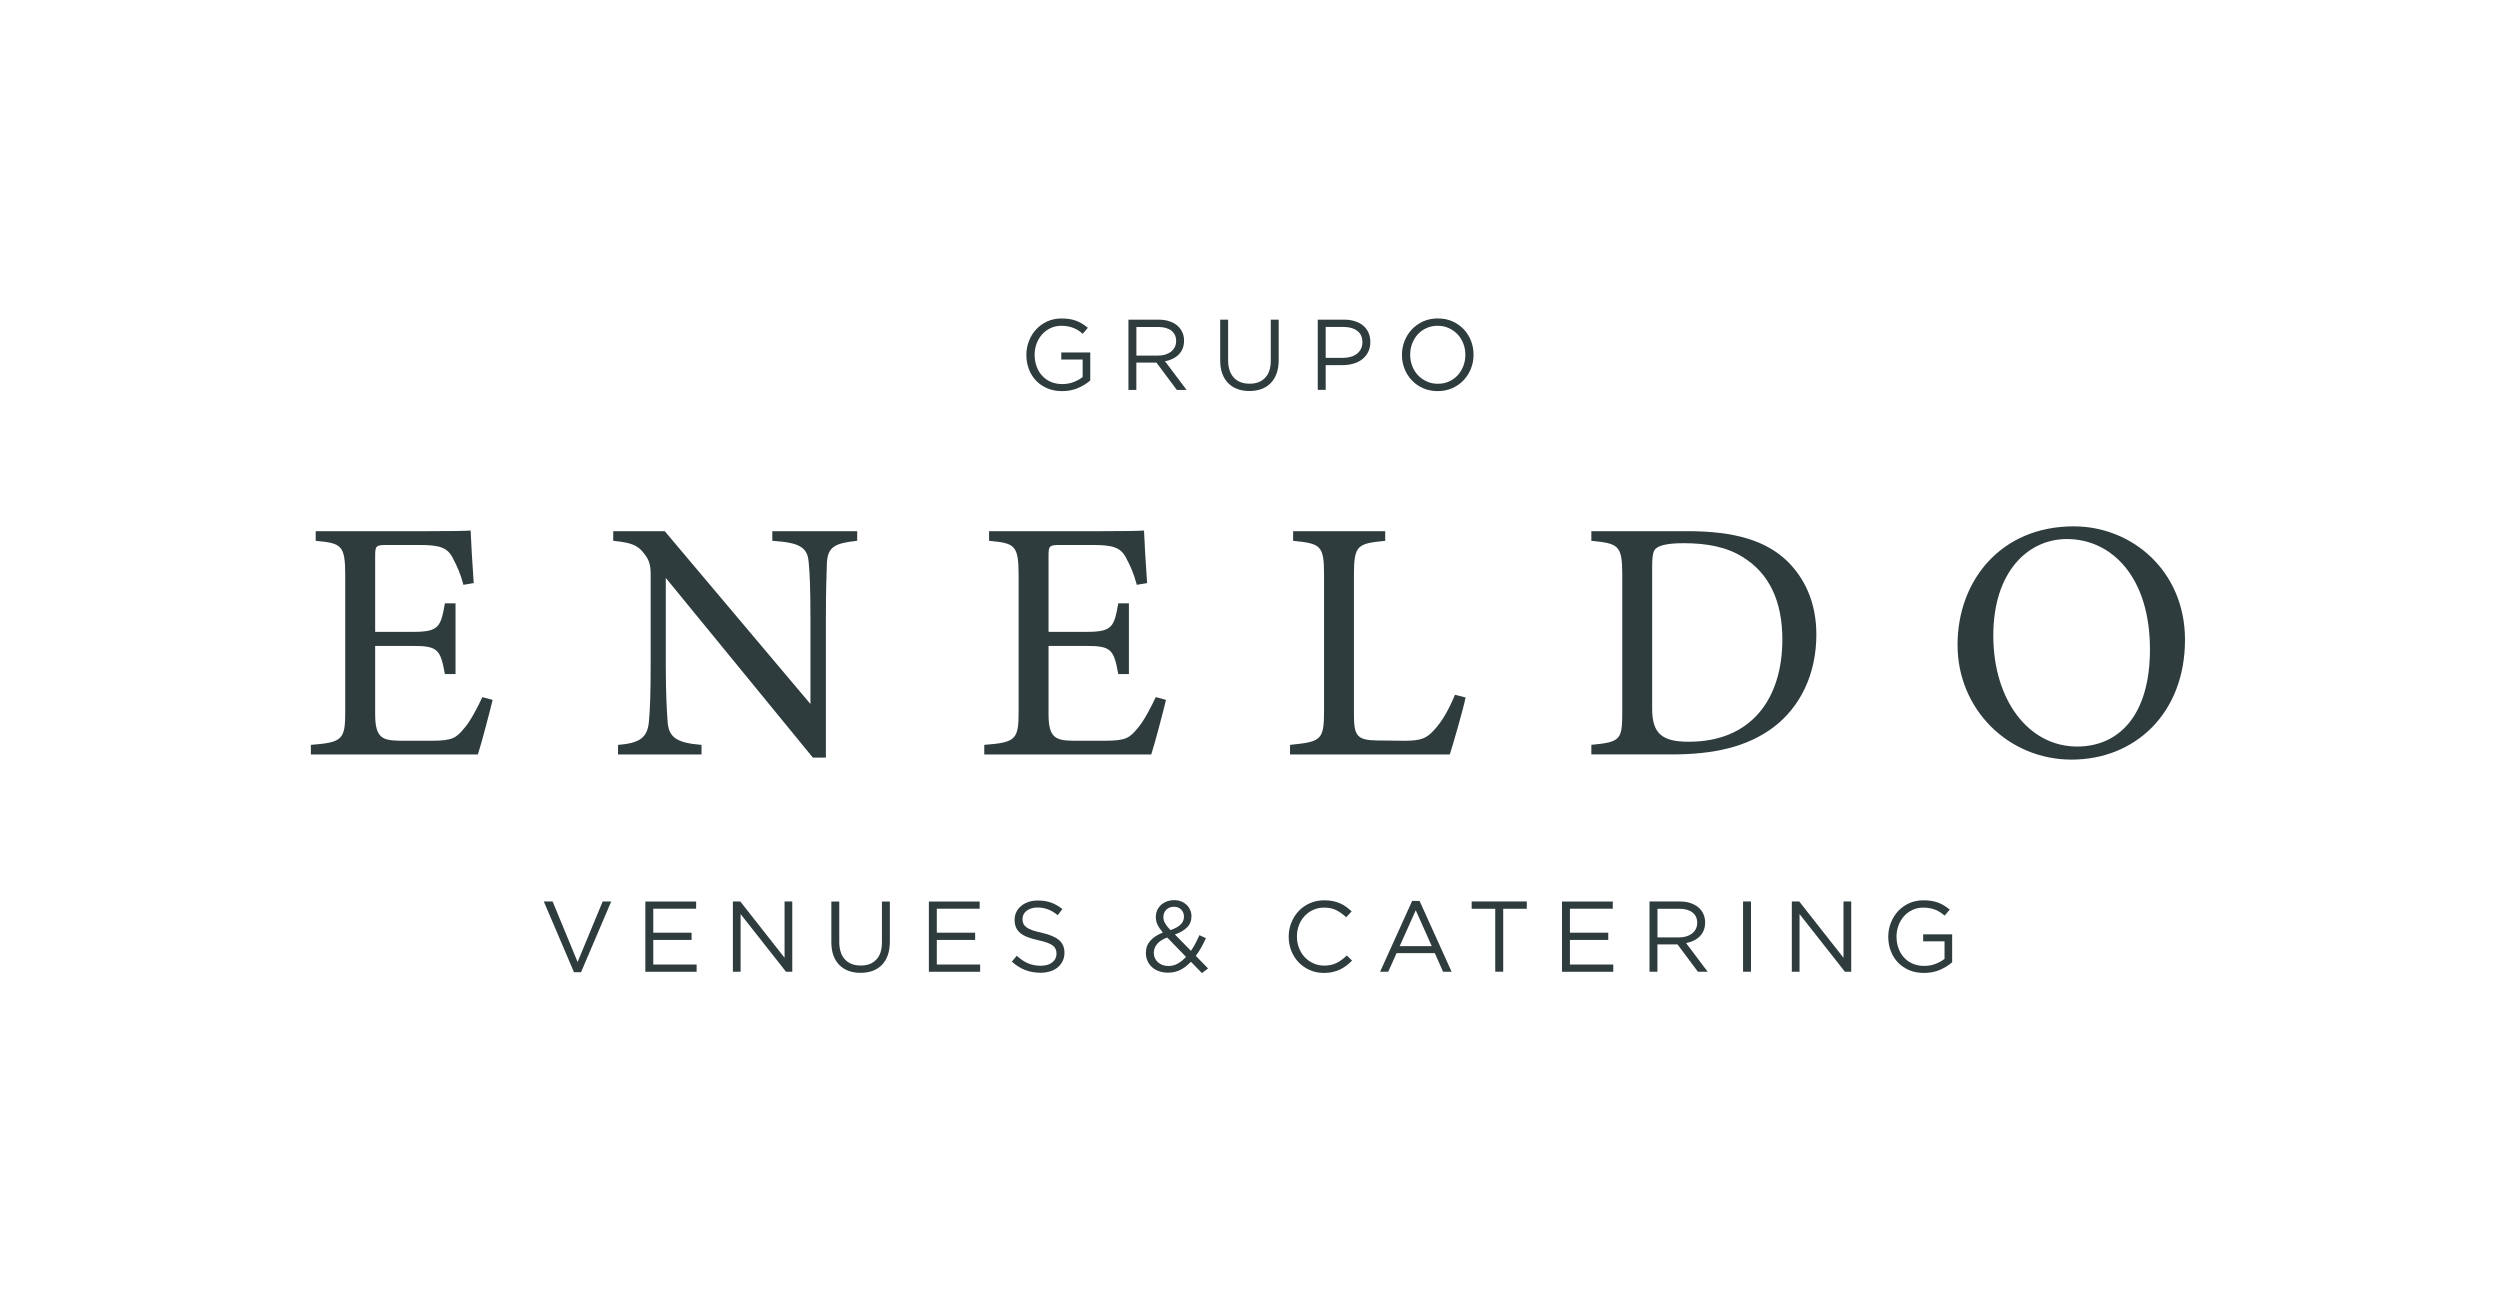 <svg xmlns="http://www.w3.org/2000/svg" width="422" height="220" viewBox="0 0 422 220" fill="none"><path d="M182.004 65.487C181.199 65.84 180.289 66.02 179.287 66.02C178.349 66.02 177.509 65.864 176.773 65.545C176.032 65.226 175.4 64.792 174.873 64.242C174.346 63.686 173.946 63.037 173.668 62.295C173.39 61.548 173.251 60.755 173.251 59.909C173.251 59.063 173.396 58.316 173.685 57.569C173.975 56.822 174.375 56.167 174.896 55.605C175.418 55.044 176.037 54.592 176.767 54.256C177.497 53.926 178.308 53.758 179.2 53.758C179.698 53.758 180.15 53.793 180.562 53.862C180.973 53.932 181.361 54.03 181.714 54.169C182.068 54.302 182.404 54.47 182.716 54.667C183.029 54.864 183.33 55.09 183.626 55.333L182.763 56.347C182.537 56.144 182.299 55.959 182.05 55.797C181.801 55.635 181.535 55.49 181.245 55.374C180.955 55.258 180.643 55.16 180.295 55.096C179.953 55.026 179.571 54.992 179.154 54.992C178.499 54.992 177.897 55.125 177.341 55.38C176.785 55.64 176.315 55.988 175.916 56.434C175.516 56.88 175.209 57.395 174.983 57.986C174.757 58.577 174.647 59.208 174.647 59.88C174.647 60.593 174.757 61.253 174.977 61.855C175.197 62.458 175.51 62.985 175.916 63.425C176.321 63.865 176.814 64.213 177.387 64.462C177.961 64.711 178.615 64.832 179.333 64.832C180.011 64.832 180.648 64.717 181.245 64.485C181.842 64.253 182.346 63.969 182.751 63.645V60.685H179.142V59.498H184.037V64.213C183.481 64.711 182.803 65.134 181.998 65.487H182.004Z" fill="#2E3C3D"></path><path d="M198.647 65.817L195.206 61.206H191.817V65.817H190.479V53.96H195.577C196.231 53.96 196.822 54.047 197.349 54.215C197.876 54.383 198.322 54.627 198.699 54.934C199.07 55.246 199.359 55.617 199.562 56.051C199.765 56.486 199.869 56.967 199.869 57.499C199.869 57.998 199.788 58.438 199.632 58.832C199.475 59.22 199.249 59.562 198.96 59.851C198.67 60.141 198.328 60.378 197.934 60.569C197.54 60.761 197.112 60.9 196.648 60.975L200.292 65.817H198.647ZM197.732 55.814C197.199 55.403 196.451 55.194 195.49 55.194H191.823V60.025H195.472C195.913 60.025 196.324 59.967 196.695 59.857C197.071 59.741 197.39 59.579 197.662 59.37C197.934 59.162 198.143 58.901 198.299 58.6C198.45 58.293 198.531 57.946 198.531 57.563C198.531 56.816 198.265 56.237 197.732 55.82V55.814Z" fill="#2E3C3D"></path><path d="M215.845 60.749C215.845 61.618 215.724 62.382 215.492 63.037C215.255 63.691 214.919 64.242 214.484 64.682C214.05 65.122 213.528 65.452 212.926 65.672C212.323 65.892 211.646 66.002 210.898 66.002C210.151 66.002 209.497 65.892 208.888 65.672C208.28 65.452 207.765 65.122 207.33 64.688C206.896 64.253 206.56 63.715 206.322 63.072C206.085 62.429 205.969 61.687 205.969 60.853V53.96H207.307V60.772C207.307 62.058 207.625 63.048 208.263 63.738C208.9 64.427 209.792 64.769 210.933 64.769C212.074 64.769 212.897 64.444 213.54 63.784C214.183 63.13 214.507 62.151 214.507 60.853V53.96H215.845V60.755V60.749Z" fill="#2E3C3D"></path><path d="M230.942 59.428C230.693 59.915 230.357 60.32 229.934 60.65C229.511 60.98 229.019 61.224 228.451 61.386C227.889 61.548 227.287 61.629 226.655 61.629H223.776V65.811H222.438V53.955H226.875C227.541 53.955 228.15 54.041 228.694 54.215C229.245 54.389 229.708 54.638 230.102 54.962C230.49 55.287 230.791 55.681 231 56.15C231.208 56.619 231.313 57.146 231.313 57.731C231.313 58.374 231.191 58.942 230.942 59.422V59.428ZM229.1 55.843C228.515 55.408 227.744 55.188 226.783 55.188H223.776V60.407H226.713C227.2 60.407 227.646 60.343 228.045 60.222C228.445 60.1 228.793 59.921 229.082 59.689C229.372 59.457 229.592 59.179 229.743 58.861C229.893 58.542 229.974 58.183 229.974 57.783C229.974 56.926 229.685 56.277 229.1 55.843Z" fill="#2E3C3D"></path><path d="M248.303 62.214C248.007 62.956 247.596 63.605 247.063 64.172C246.53 64.74 245.893 65.186 245.151 65.522C244.404 65.852 243.581 66.02 242.678 66.02C241.774 66.02 240.952 65.858 240.216 65.528C239.474 65.197 238.843 64.757 238.31 64.195C237.777 63.633 237.372 62.985 237.082 62.249C236.792 61.508 236.647 60.726 236.647 59.903C236.647 59.081 236.792 58.299 237.088 57.557C237.383 56.816 237.794 56.167 238.322 55.6C238.855 55.038 239.492 54.586 240.233 54.25C240.98 53.92 241.803 53.752 242.707 53.752C243.61 53.752 244.433 53.914 245.169 54.244C245.91 54.574 246.542 55.015 247.075 55.577C247.607 56.133 248.013 56.787 248.303 57.523C248.592 58.264 248.737 59.046 248.737 59.868C248.737 60.691 248.592 61.473 248.297 62.214H248.303ZM247.005 57.986C246.773 57.389 246.449 56.868 246.032 56.428C245.615 55.988 245.117 55.64 244.549 55.38C243.981 55.119 243.356 54.992 242.678 54.992C242 54.992 241.374 55.119 240.807 55.374C240.233 55.629 239.747 55.976 239.341 56.416C238.936 56.857 238.617 57.372 238.385 57.969C238.154 58.559 238.038 59.197 238.038 59.874C238.038 60.552 238.154 61.189 238.385 61.786C238.617 62.382 238.941 62.904 239.359 63.344C239.776 63.784 240.268 64.137 240.841 64.392C241.409 64.653 242.035 64.78 242.713 64.78C243.39 64.78 244.016 64.653 244.584 64.398C245.151 64.143 245.644 63.796 246.049 63.355C246.455 62.915 246.773 62.4 247.005 61.803C247.237 61.212 247.353 60.575 247.353 59.898C247.353 59.22 247.237 58.583 247.005 57.986Z" fill="#2E3C3D"></path><path d="M83.156 118.133C82.808 119.638 81.244 125.61 80.665 127.354H52.477V125.732C57.87 125.326 58.276 124.805 58.276 120.05V97.147C58.276 91.986 57.638 91.697 53.288 91.291V89.67H71.031C76.482 89.67 78.747 89.612 79.443 89.554C79.501 91.002 79.732 95.352 79.964 98.427L78.226 98.717C77.705 96.748 77.125 95.525 76.488 94.309C75.561 92.398 74.223 91.992 70.748 91.992H65.239C63.443 91.992 63.327 92.166 63.327 93.846V106.658H69.763C74.113 106.658 74.403 105.789 75.098 101.845H76.894V113.788H75.098C74.345 109.612 73.882 109.033 69.705 109.033H63.327V120.571C63.327 124.631 64.601 124.979 67.504 125.037H72.897C76.436 125.037 77.015 124.516 78.29 123.01C79.39 121.793 80.607 119.413 81.424 117.675L83.162 118.138L83.156 118.133Z" fill="#2E3C3D"></path><path d="M144.687 91.285C140.974 91.691 139.757 92.27 139.584 94.94C139.526 96.794 139.41 99.232 139.41 104.625V127.881H137.208L112.386 97.553V112.051C112.386 117.269 112.56 119.882 112.676 121.561C112.792 124.521 114.24 125.39 118.417 125.738V127.359H104.323V125.738C107.92 125.448 109.31 124.579 109.542 121.735C109.716 119.882 109.832 117.269 109.832 111.993V97.205C109.832 95.583 109.716 94.651 108.673 93.376C107.572 91.928 106.356 91.581 103.512 91.291V89.669H112.213L136.803 118.839V104.631C136.803 99.238 136.687 96.742 136.513 95.004C136.34 92.392 135.007 91.581 130.367 91.291V89.669H144.693V91.291L144.687 91.285Z" fill="#2E3C3D"></path><path d="M196.822 118.133C196.475 119.638 194.911 125.61 194.331 127.354H166.144V125.732C171.537 125.326 171.942 124.805 171.942 120.05V97.147C171.942 91.986 171.305 91.697 166.955 91.291V89.67H184.698C190.149 89.67 192.414 89.612 193.109 89.554C193.167 91.002 193.399 95.352 193.63 98.427L191.893 98.717C191.371 96.748 190.792 95.525 190.155 94.309C189.228 92.398 187.89 91.992 184.414 91.992H178.905C177.109 91.992 176.993 92.166 176.993 93.846V106.658H183.429C187.78 106.658 188.069 105.789 188.764 101.845H190.56V113.788H188.764C188.011 109.612 187.548 109.033 183.371 109.033H176.993V120.571C176.993 124.631 178.268 124.979 181.17 125.037H186.563C190.103 125.037 190.682 124.516 191.956 123.01C193.057 121.793 194.273 119.413 195.09 117.675L196.828 118.138L196.822 118.133Z" fill="#2E3C3D"></path><path d="M247.393 117.727C247.046 119.523 245.308 125.558 244.723 127.354H217.757V125.732C223.035 125.21 223.498 124.921 223.498 119.992V96.973C223.498 92.044 222.919 91.755 218.279 91.291V89.669H233.821V91.291C229.181 91.755 228.544 91.986 228.544 96.973V120.577C228.544 124.116 229.007 124.927 232.315 124.985C232.373 124.985 236.549 125.043 236.897 125.043C239.857 125.043 240.726 124.695 242.058 123.247C243.506 121.741 244.723 119.418 245.598 117.275L247.393 117.739V117.727Z" fill="#2E3C3D"></path><path d="M284.74 89.658C292.919 89.658 298.08 91.279 301.672 94.703C304.516 97.489 306.602 101.543 306.602 107.11C306.602 113.892 303.815 119.401 299.355 122.766C294.946 126.073 289.322 127.348 282.191 127.348H268.618V125.726C273.606 125.262 273.837 124.857 273.837 120.102V96.968C273.837 91.98 273.142 91.749 268.618 91.285V89.663H284.74V89.658ZM278.883 119.638C278.883 123.988 280.737 125.205 285.087 125.205C295.526 125.205 300.861 118.074 300.861 107.926C300.861 101.607 298.718 96.794 294.135 94.008C291.465 92.328 288.105 91.691 284.218 91.691C281.611 91.691 280.215 92.038 279.636 92.502C279.115 92.849 278.883 93.486 278.883 95.751V119.644V119.638Z" fill="#2E3C3D"></path><path d="M350.036 88.847C359.953 88.847 368.828 96.44 368.828 107.984C368.828 120.449 360.359 128.222 349.688 128.222C339.018 128.222 330.433 119.754 330.433 108.853C330.433 97.952 337.796 88.847 350.036 88.847ZM348.877 90.99C342.384 90.99 336.469 96.44 336.469 107.283C336.469 118.126 342.384 126.015 350.621 126.015C357.636 126.015 362.913 120.797 362.913 109.606C362.913 97.431 356.478 90.99 348.877 90.99Z" fill="#2E3C3D"></path><path d="M101.733 152.167H103.176L98.078 164.111H96.891L91.793 152.167H93.282L97.499 162.385L101.733 152.167Z" fill="#2E3C3D"></path><path d="M117.507 153.389H110.272V157.438H116.742V158.66H110.272V162.813H117.588V164.035H108.934V152.179H117.507V153.401V153.389Z" fill="#2E3C3D"></path><path d="M132.435 152.167H133.738V164.024H132.672L125.014 154.299V164.024H123.711V152.167H124.962L132.435 161.673V152.167Z" fill="#2E3C3D"></path><path d="M150.207 158.962C150.207 159.831 150.086 160.595 149.854 161.25C149.616 161.904 149.28 162.455 148.846 162.895C148.412 163.335 147.89 163.665 147.288 163.885C146.685 164.105 146.008 164.215 145.26 164.215C144.513 164.215 143.858 164.105 143.25 163.885C142.642 163.665 142.126 163.335 141.692 162.901C141.257 162.466 140.921 161.927 140.684 161.285C140.446 160.642 140.331 159.9 140.331 159.066V152.173H141.669V158.985C141.669 160.271 141.987 161.261 142.625 161.951C143.262 162.64 144.154 162.982 145.295 162.982C146.436 162.982 147.259 162.657 147.902 161.997C148.545 161.342 148.869 160.364 148.869 159.066V152.173H150.207V158.968V158.962Z" fill="#2E3C3D"></path><path d="M165.367 153.389H158.132V157.438H164.603V158.66H158.132V162.813H165.448V164.035H156.794V152.179H165.367V153.401V153.389Z" fill="#2E3C3D"></path><path d="M172.736 155.88C172.828 156.106 172.99 156.315 173.228 156.5C173.465 156.685 173.79 156.859 174.213 157.01C174.63 157.16 175.169 157.305 175.823 157.444C177.144 157.74 178.117 158.145 178.743 158.666C179.368 159.188 179.681 159.906 179.681 160.821C179.681 161.331 179.583 161.794 179.38 162.211C179.177 162.628 178.905 162.987 178.552 163.283C178.198 163.578 177.775 163.804 177.277 163.961C176.779 164.117 176.24 164.198 175.649 164.198C174.699 164.198 173.836 164.047 173.048 163.74C172.261 163.433 171.513 162.958 170.801 162.321L171.629 161.337C172.249 161.904 172.875 162.321 173.512 162.599C174.143 162.877 174.873 163.016 175.696 163.016C176.518 163.016 177.138 162.831 177.619 162.455C178.1 162.084 178.337 161.592 178.337 160.978C178.337 160.694 178.291 160.445 178.204 160.225C178.111 160.004 177.955 159.802 177.729 159.622C177.503 159.443 177.19 159.275 176.785 159.13C176.385 158.985 175.869 158.84 175.25 158.707C174.572 158.562 173.981 158.388 173.477 158.197C172.973 158.006 172.556 157.774 172.232 157.502C171.901 157.23 171.658 156.917 171.502 156.552C171.345 156.193 171.264 155.759 171.264 155.261C171.264 154.762 171.363 154.351 171.554 153.952C171.745 153.558 172.017 153.216 172.365 152.926C172.712 152.637 173.129 152.411 173.604 152.249C174.08 152.086 174.595 152.005 175.163 152.005C176.032 152.005 176.791 152.127 177.439 152.364C178.088 152.602 178.72 152.967 179.328 153.448L178.546 154.479C177.99 154.027 177.434 153.697 176.877 153.494C176.316 153.291 175.736 153.187 175.122 153.187C174.74 153.187 174.392 153.239 174.08 153.338C173.767 153.436 173.506 153.575 173.286 153.743C173.066 153.911 172.898 154.114 172.776 154.351C172.654 154.589 172.597 154.844 172.597 155.116C172.597 155.388 172.643 155.654 172.73 155.88H172.736Z" fill="#2E3C3D"></path><path d="M202.893 164.262L201.028 162.344C200.483 162.929 199.898 163.387 199.267 163.705C198.635 164.03 197.929 164.186 197.147 164.186C196.614 164.186 196.121 164.105 195.664 163.949C195.206 163.792 194.812 163.566 194.476 163.271C194.14 162.976 193.885 162.622 193.7 162.211C193.515 161.8 193.422 161.342 193.422 160.85C193.422 160.051 193.671 159.367 194.169 158.799C194.667 158.238 195.374 157.774 196.289 157.409C195.884 156.934 195.583 156.5 195.391 156.094C195.2 155.695 195.102 155.255 195.102 154.78C195.102 154.386 195.177 154.015 195.328 153.668C195.478 153.326 195.693 153.025 195.965 152.77C196.237 152.515 196.562 152.318 196.95 152.167C197.332 152.023 197.761 151.947 198.236 151.947C198.653 151.947 199.035 152.017 199.388 152.162C199.736 152.301 200.043 152.498 200.298 152.735C200.553 152.978 200.75 153.262 200.9 153.592C201.045 153.922 201.121 154.27 201.121 154.641C201.121 155.423 200.871 156.054 200.373 156.546C199.875 157.039 199.192 157.438 198.323 157.739L201.034 160.502C201.294 160.12 201.543 159.703 201.781 159.263C202.018 158.823 202.244 158.353 202.459 157.855L203.559 158.365C203.299 158.933 203.032 159.46 202.754 159.958C202.476 160.456 202.175 160.919 201.85 161.348L203.918 163.468L202.905 164.25L202.893 164.262ZM197.031 158.249C196.237 158.545 195.664 158.915 195.305 159.367C194.945 159.819 194.76 160.3 194.76 160.809C194.76 161.14 194.818 161.435 194.94 161.707C195.061 161.979 195.229 162.217 195.449 162.42C195.669 162.622 195.93 162.779 196.237 162.895C196.544 163.01 196.874 163.063 197.239 163.063C197.801 163.063 198.334 162.924 198.821 162.645C199.313 162.367 199.771 161.991 200.199 161.522L197.031 158.255V158.249ZM199.383 153.529C199.064 153.216 198.664 153.065 198.178 153.065C197.633 153.065 197.199 153.227 196.874 153.558C196.544 153.888 196.382 154.299 196.382 154.797C196.382 154.977 196.399 155.145 196.44 155.307C196.48 155.469 196.544 155.631 196.637 155.799C196.73 155.967 196.851 156.152 197.002 156.349C197.152 156.546 197.344 156.766 197.57 157.004C198.328 156.743 198.896 156.436 199.278 156.071C199.661 155.712 199.852 155.266 199.852 154.733C199.852 154.247 199.695 153.847 199.377 153.54L199.383 153.529Z" fill="#2E3C3D"></path><path d="M227.263 163.004C226.927 163.259 226.568 163.474 226.186 163.659C225.803 163.838 225.386 163.983 224.952 164.082C224.512 164.186 224.019 164.232 223.48 164.232C222.623 164.232 221.83 164.076 221.111 163.757C220.387 163.439 219.761 163.01 219.229 162.46C218.696 161.91 218.284 161.267 217.983 160.52C217.682 159.772 217.531 158.973 217.531 158.116C217.531 157.259 217.682 156.471 217.983 155.729C218.284 154.988 218.696 154.333 219.229 153.772C219.761 153.21 220.393 152.77 221.129 152.451C221.864 152.132 222.664 151.97 223.533 151.97C224.077 151.97 224.564 152.017 224.998 152.103C225.433 152.196 225.838 152.324 226.209 152.486C226.58 152.648 226.927 152.845 227.24 153.077C227.553 153.308 227.86 153.563 228.155 153.847L227.24 154.832C226.73 154.357 226.186 153.969 225.606 153.662C225.027 153.355 224.326 153.204 223.515 153.204C222.861 153.204 222.252 153.326 221.696 153.575C221.134 153.824 220.654 154.165 220.236 154.606C219.819 155.046 219.501 155.561 219.269 156.158C219.037 156.749 218.922 157.392 218.922 158.081C218.922 158.77 219.037 159.413 219.269 160.01C219.501 160.606 219.825 161.128 220.236 161.568C220.648 162.008 221.134 162.356 221.696 162.611C222.252 162.865 222.861 162.993 223.515 162.993C224.326 162.993 225.027 162.842 225.618 162.547C226.203 162.246 226.782 161.829 227.344 161.284L228.225 162.147C227.918 162.466 227.599 162.75 227.269 163.004H227.263Z" fill="#2E3C3D"></path><path d="M245.03 164.024H243.587L242.197 160.891H235.744L234.336 164.024H232.963L238.368 152.081H239.625L245.03 164.024ZM238.982 153.656L236.271 159.703H241.676L238.982 153.656Z" fill="#2E3C3D"></path><path d="M253.736 164.024H252.398V153.401H248.418V152.167H257.722V153.401H253.742V164.024H253.736Z" fill="#2E3C3D"></path><path d="M272.238 153.389H265.003V157.438H271.474V158.66H265.003V162.813H272.319V164.035H263.665V152.179H272.238V153.401V153.389Z" fill="#2E3C3D"></path><path d="M286.605 164.024L283.164 159.414H279.775V164.024H278.437V152.167H283.535C284.189 152.167 284.78 152.254 285.307 152.422C285.834 152.59 286.28 152.834 286.657 153.141C287.028 153.453 287.317 153.824 287.52 154.258C287.723 154.693 287.827 155.174 287.827 155.707C287.827 156.205 287.746 156.645 287.59 157.039C287.433 157.427 287.207 157.769 286.918 158.058C286.628 158.348 286.286 158.585 285.892 158.776C285.498 158.968 285.07 159.107 284.606 159.182L288.25 164.024H286.605ZM285.69 154.021C285.157 153.61 284.409 153.401 283.448 153.401H279.781V158.232H283.43C283.871 158.232 284.282 158.174 284.653 158.064C285.029 157.948 285.348 157.786 285.62 157.577C285.892 157.369 286.101 157.108 286.257 156.807C286.408 156.5 286.489 156.153 286.489 155.77C286.489 155.023 286.223 154.444 285.69 154.027V154.021Z" fill="#2E3C3D"></path><path d="M295.566 152.167V164.024H294.228V152.167H295.566Z" fill="#2E3C3D"></path><path d="M311.183 152.167H312.487V164.024H311.421L303.763 154.299V164.024H302.459V152.167H303.711L311.183 161.673V152.167Z" fill="#2E3C3D"></path><path d="M327.49 163.699C326.685 164.053 325.776 164.232 324.773 164.232C323.835 164.232 322.995 164.076 322.259 163.757C321.518 163.439 320.886 163.004 320.359 162.454C319.832 161.898 319.432 161.249 319.154 160.508C318.876 159.761 318.737 158.967 318.737 158.122C318.737 157.276 318.882 156.529 319.172 155.782C319.461 155.034 319.861 154.38 320.382 153.818C320.904 153.256 321.524 152.804 322.254 152.468C322.983 152.138 323.794 151.97 324.687 151.97C325.185 151.97 325.637 152.005 326.048 152.074C326.459 152.144 326.847 152.242 327.201 152.381C327.554 152.515 327.89 152.683 328.203 152.88C328.516 153.077 328.817 153.302 329.112 153.546L328.249 154.559C328.023 154.357 327.786 154.171 327.537 154.009C327.287 153.847 327.021 153.702 326.731 153.586C326.442 153.47 326.129 153.372 325.781 153.308C325.44 153.239 325.057 153.204 324.64 153.204C323.986 153.204 323.383 153.337 322.827 153.592C322.271 153.853 321.802 154.2 321.402 154.646C321.002 155.092 320.695 155.608 320.469 156.199C320.243 156.789 320.133 157.421 320.133 158.093C320.133 158.805 320.243 159.465 320.464 160.068C320.684 160.67 320.997 161.197 321.402 161.637C321.808 162.078 322.3 162.425 322.873 162.674C323.447 162.923 324.101 163.045 324.82 163.045C325.498 163.045 326.135 162.929 326.731 162.697C327.328 162.466 327.832 162.182 328.238 161.858V158.898H324.629V157.71H329.524V162.425C328.967 162.923 328.29 163.346 327.484 163.699H327.49Z" fill="#2E3C3D"></path></svg>